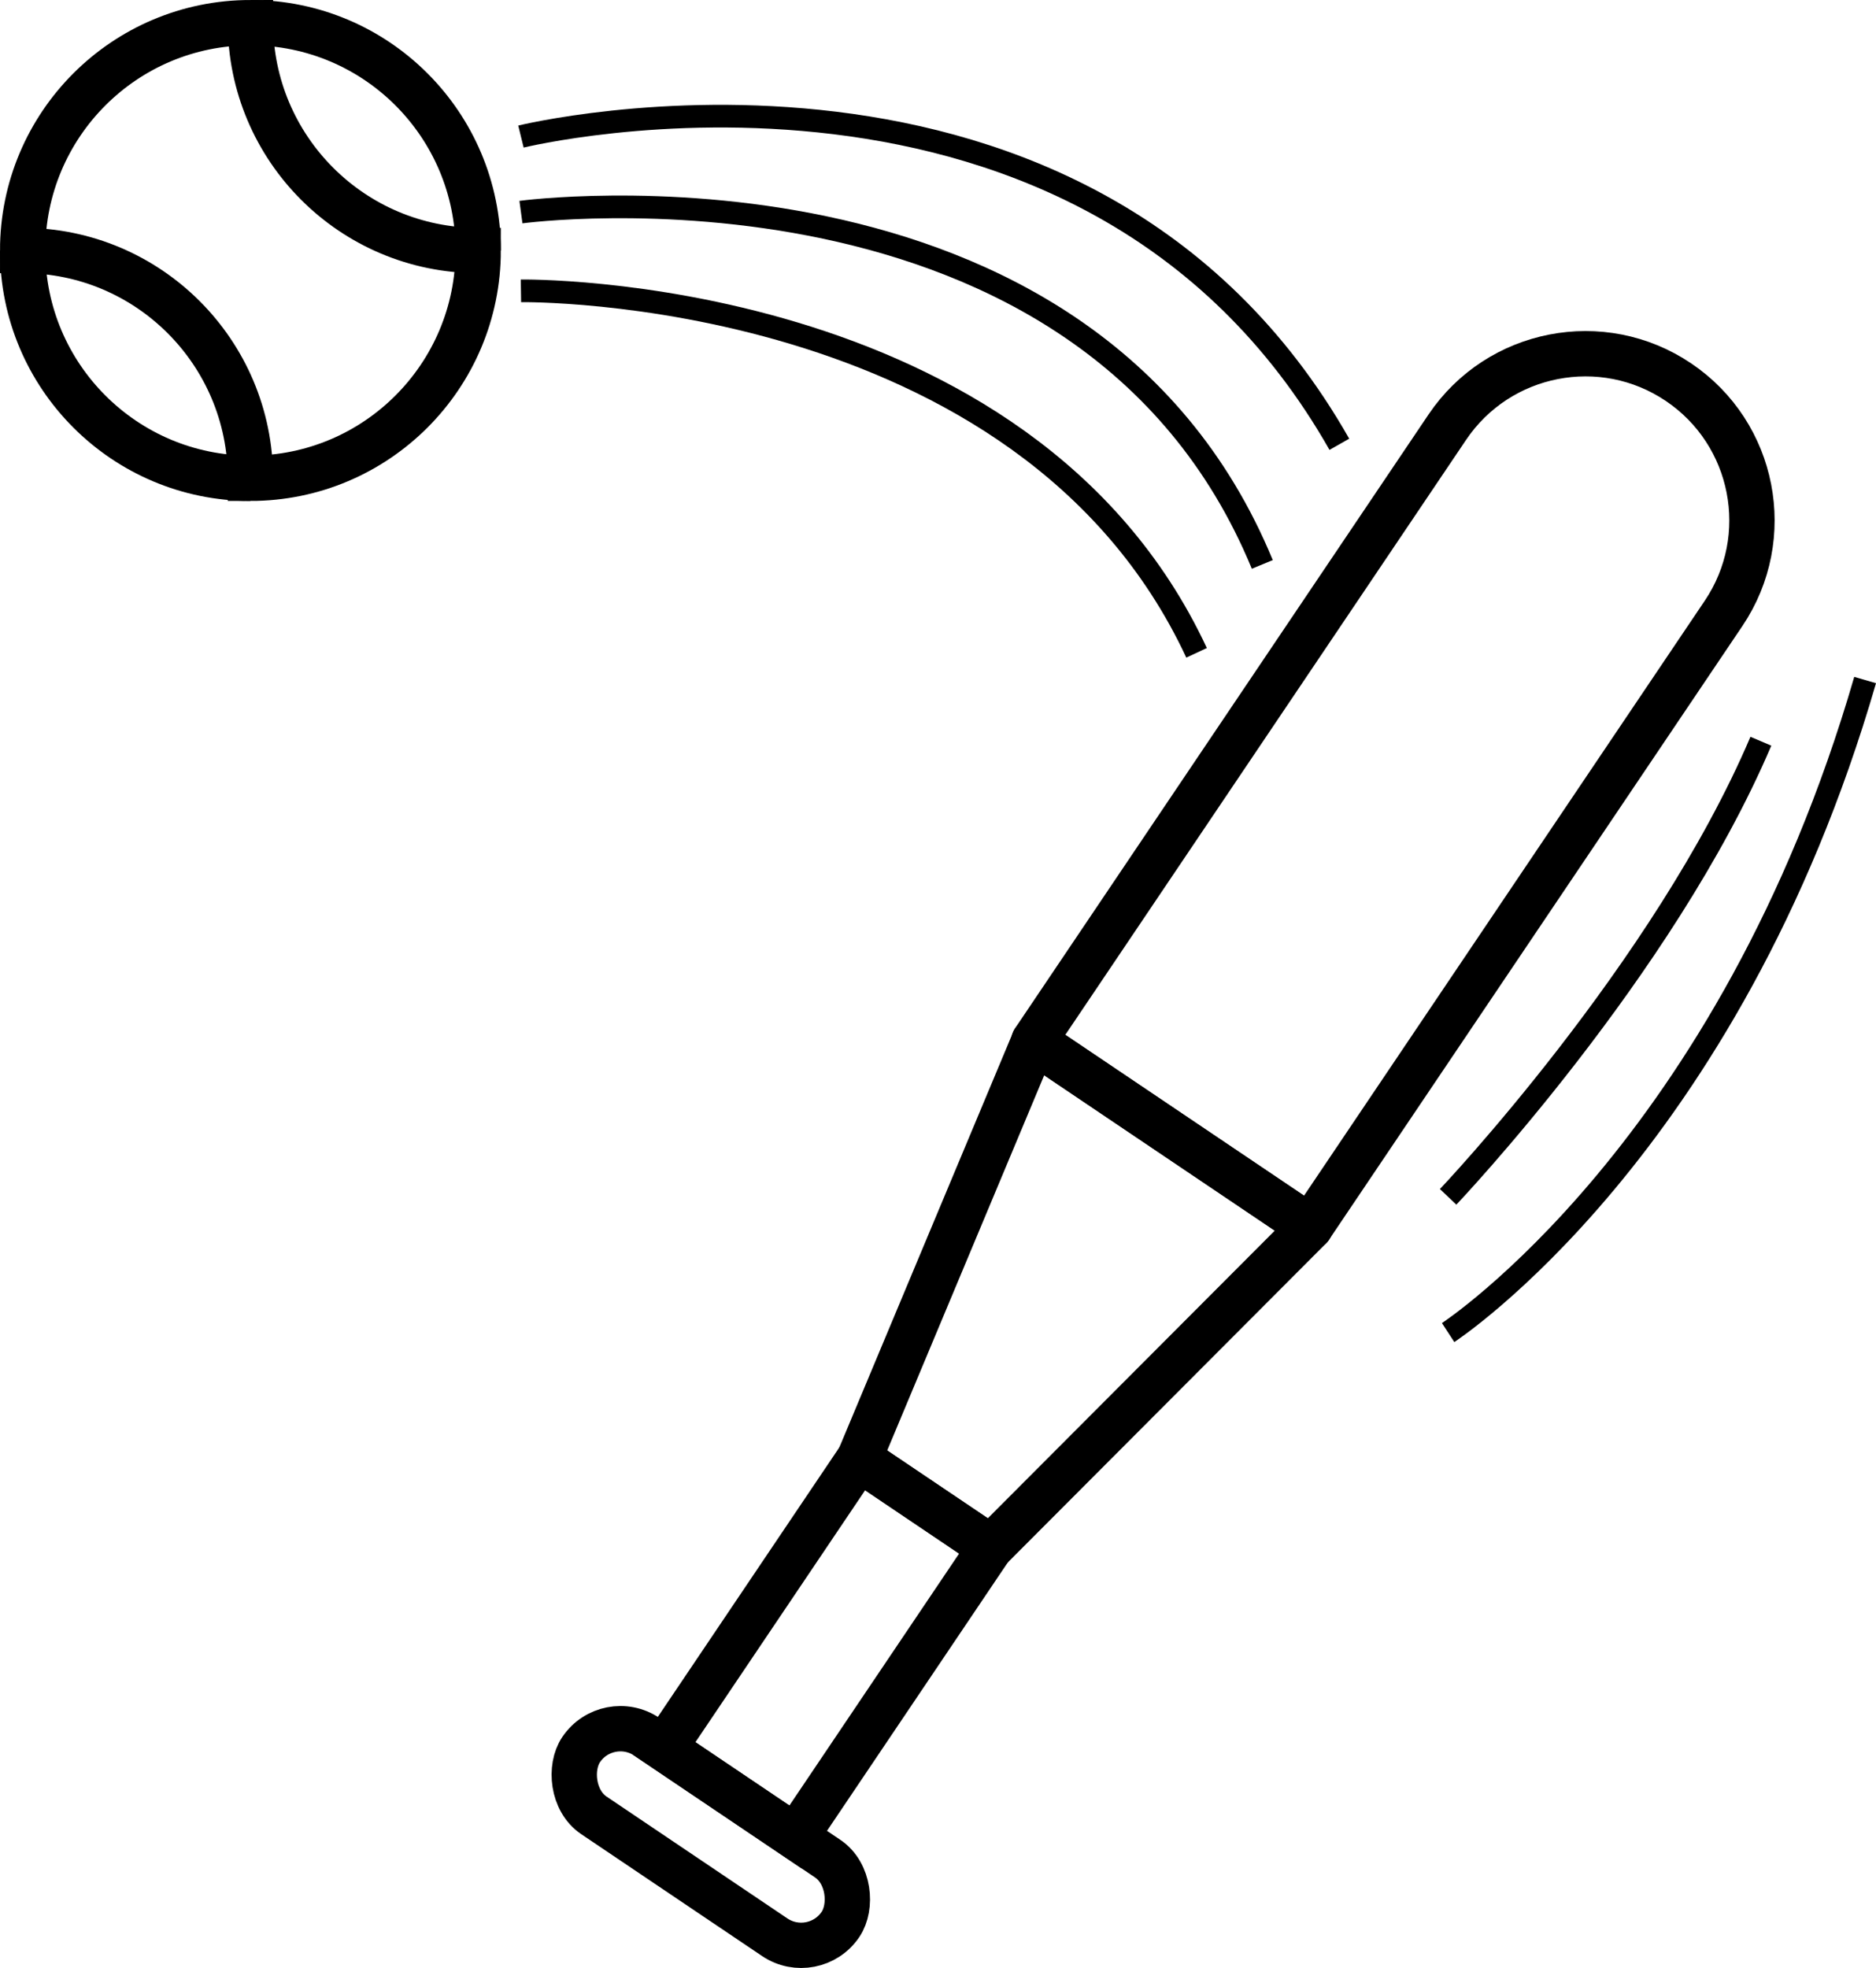 <?xml version="1.0" encoding="UTF-8"?>
<svg id="_Слой_1" data-name="Слой 1" xmlns="http://www.w3.org/2000/svg" viewBox="0 0 827.8 868.21">
  <defs>
    <style>
      .cls-1 {
        stroke-width: 10px;
      }

      .cls-1, .cls-2 {
        stroke-miterlimit: 10;
      }

      .cls-1, .cls-2, .cls-3 {
        fill: none;
        stroke: #000;
      }

      .cls-2, .cls-3 {
        stroke-width: 20px;
      }

      .cls-3 {
        stroke-linejoin: round;
      }
    </style>
  </defs>
  <g>
    <path class="cls-2" d="M110.5,10C55,10,10,55,10,110.5c55.5,0,100.5,45,100.5,100.5,55.5,0,100.5-45,100.5-100.5-55.5,0-100.5-45-100.5-100.5Z"/>
    <path class="cls-2" d="M110.5,211c-55.5,0-100.5-45-100.5-100.5"/>
    <path class="cls-2" d="M110.5,10c55.5,0,100.5,45,100.5,100.5"/>
  </g>
  <rect class="cls-2" x="244.72" y="789.53" width="138" height="41.81" rx="20.9" ry="20.9" transform="translate(506.31 -37) rotate(33.97)"/>
  <rect class="cls-2" x="330.1" y="650" width="70" height="154" transform="translate(468.46 -79.94) rotate(33.97)"/>
  <polygon class="cls-3" points="437.15 682.69 379.1 643.58 456.25 459.24 578.17 541.36 437.15 682.69"/>
  <path class="cls-3" d="M628.95,134.43h0c40.57,0,73.5,32.93,73.5,73.5v326.5h-147V207.93c0-40.57,32.93-73.5,73.5-73.5Z" transform="translate(294.15 -294.33) rotate(33.97)"/>
  <path class="cls-1" d="M229.87,60.25S479-1,591,196"/>
  <path class="cls-1" d="M229.87,93.57s249.13-33.57,327.13,155.43"/>
  <path class="cls-1" d="M229.87,128.3s222.13-3.3,298.13,159.7"/>
  <path class="cls-1" d="M639,528s95-100,138-201"/>
  <path class="cls-1" d="M639,587.87s124-80.87,184-287.87"/>
</svg>